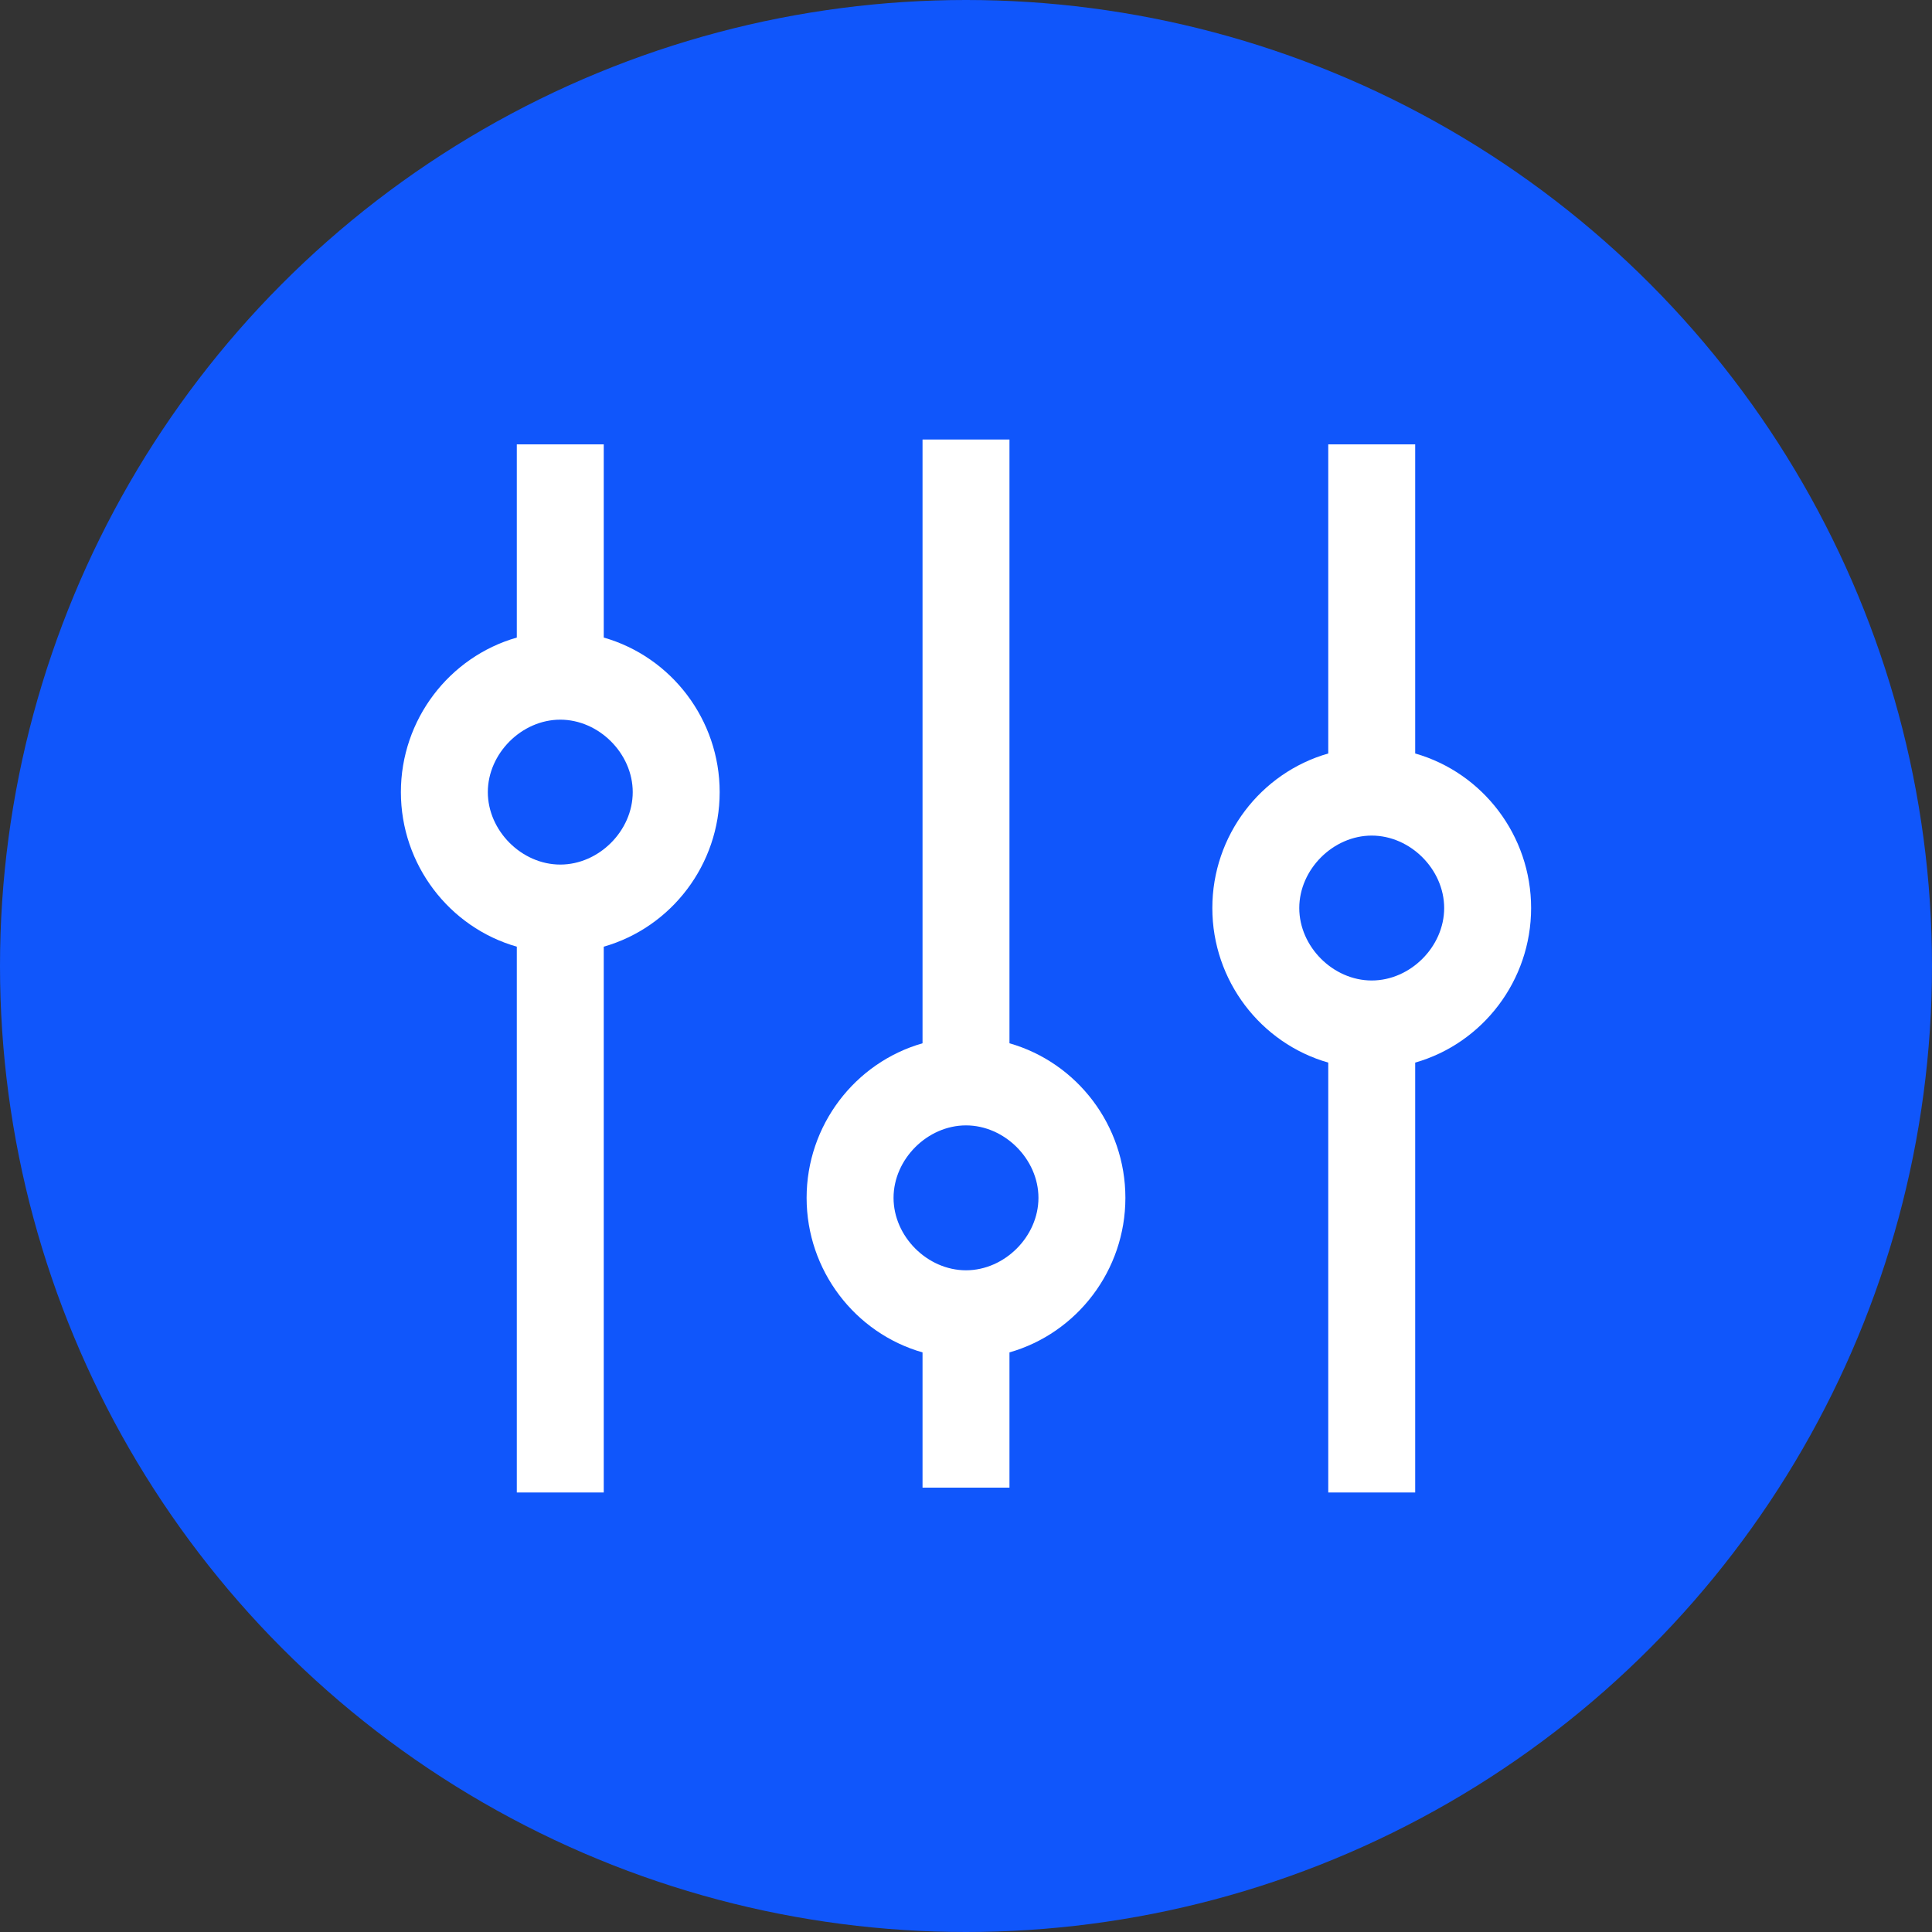 <?xml version="1.0" encoding="UTF-8"?>
<svg id="Layer_1" xmlns="http://www.w3.org/2000/svg" version="1.1" viewBox="0 0 40 40">
  <rect x="0" y="0" width="40" height="40" fill="#333333" stroke="none"/>
  <!-- Generator: Adobe Illustrator 29.5.1, SVG Export Plug-In . SVG Version: 2.1.0 Build 141)  -->
  <defs>
    <style>
      .st0 {
        fill: #fff;
        fill-rule: evenodd;
      }

      .st1 {
        fill: #1056fb;
      }
    </style>
  </defs>
  <circle class="st1" cx="20" cy="20" r="20"/>
  <g>
    <path class="st0" d="M12.5,13.2v-4h-1.8v4c-1.4.4-2.4,1.7-2.4,3.2s1,2.8,2.4,3.2v11.3h1.8v-11.3c1.4-.4,2.4-1.7,2.4-3.2s-1-2.8-2.4-3.2ZM10.1,16.4c0-.8.7-1.5,1.5-1.5s1.5.7,1.5,1.5-.7,1.5-1.5,1.5-1.5-.7-1.5-1.5Z"/>
    <path class="st0" d="M19.1,21.6c-1.4.4-2.4,1.7-2.4,3.2s1,2.8,2.4,3.2v2.8h1.8v-2.8c1.4-.4,2.4-1.7,2.4-3.2s-1-2.8-2.4-3.2v-12.5h-1.8v12.5ZM18.5,24.8c0-.8.7-1.5,1.5-1.5s1.5.7,1.5,1.5-.7,1.5-1.5,1.5-1.5-.7-1.5-1.5Z"/>
    <path class="st0" d="M29.3,15.6v-6.4h-1.8v6.4c-1.4.4-2.4,1.7-2.4,3.2s1,2.8,2.4,3.2v8.9h1.8v-8.9c1.4-.4,2.4-1.7,2.4-3.2s-1-2.8-2.4-3.2ZM26.9,18.8c0-.8.7-1.5,1.5-1.5s1.5.7,1.5,1.5-.7,1.5-1.5,1.5-1.5-.7-1.5-1.5Z"/>
  </g>
</svg>
